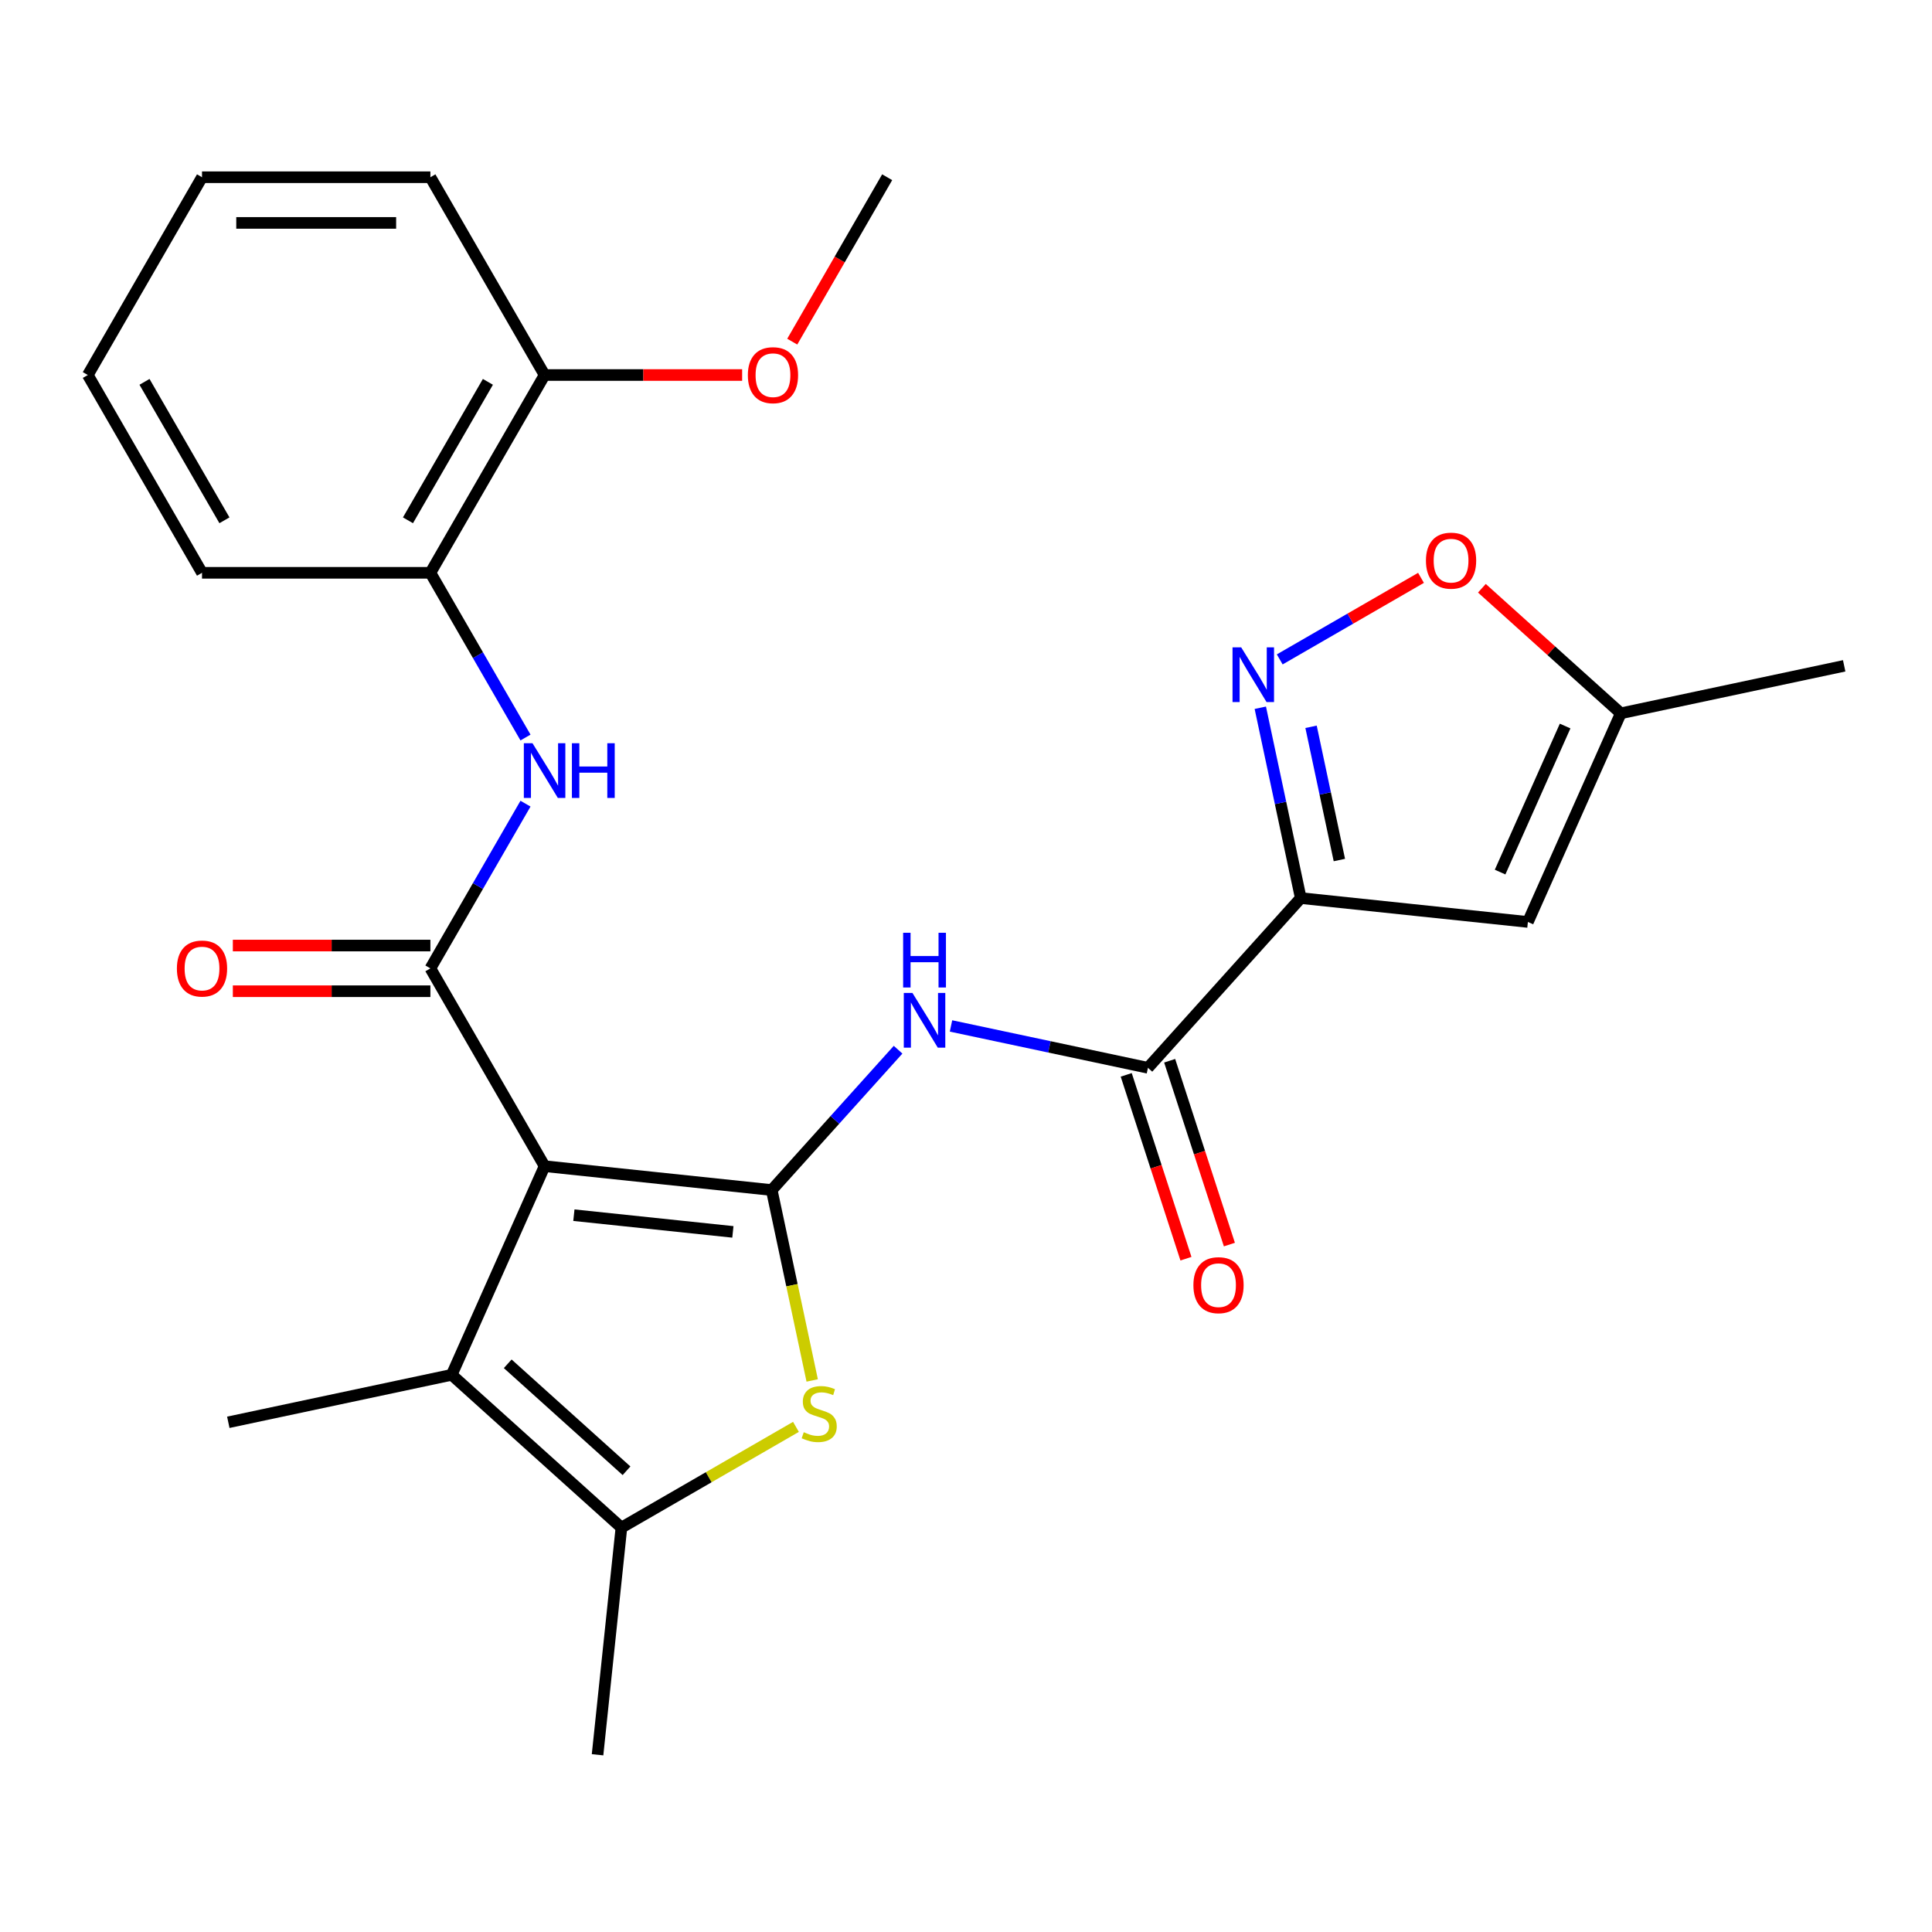 <?xml version='1.0' encoding='iso-8859-1'?>
<svg version='1.1' baseProfile='full'
              xmlns='http://www.w3.org/2000/svg'
                      xmlns:rdkit='http://www.rdkit.org/xml'
                      xmlns:xlink='http://www.w3.org/1999/xlink'
                  xml:space='preserve'
width='1000px' height='1000px' viewBox='0 0 1000 1000'>
<!-- END OF HEADER -->
<rect style='opacity:1.0;fill:#FFFFFF;stroke:none' width='1000' height='1000' x='0' y='0'> </rect>
<path class='bond-0' d='M 281.879,603.609 L 399.443,615.965' style='fill:none;fill-rule:evenodd;stroke:#000000;stroke-width:6px;stroke-linecap:butt;stroke-linejoin:miter;stroke-opacity:1' />
<path class='bond-0' d='M 297.042,628.975 L 379.337,637.625' style='fill:none;fill-rule:evenodd;stroke:#000000;stroke-width:6px;stroke-linecap:butt;stroke-linejoin:miter;stroke-opacity:1' />
<path class='bond-1' d='M 281.879,603.609 L 222.773,501.234' style='fill:none;fill-rule:evenodd;stroke:#000000;stroke-width:6px;stroke-linecap:butt;stroke-linejoin:miter;stroke-opacity:1' />
<path class='bond-4' d='M 281.879,603.609 L 233.798,711.601' style='fill:none;fill-rule:evenodd;stroke:#000000;stroke-width:6px;stroke-linecap:butt;stroke-linejoin:miter;stroke-opacity:1' />
<path class='bond-3' d='M 399.443,615.965 L 409.917,665.242' style='fill:none;fill-rule:evenodd;stroke:#000000;stroke-width:6px;stroke-linecap:butt;stroke-linejoin:miter;stroke-opacity:1' />
<path class='bond-3' d='M 409.917,665.242 L 420.391,714.519' style='fill:none;fill-rule:evenodd;stroke:#CCCC00;stroke-width:6px;stroke-linecap:butt;stroke-linejoin:miter;stroke-opacity:1' />
<path class='bond-5' d='M 399.443,615.965 L 432.145,579.646' style='fill:none;fill-rule:evenodd;stroke:#000000;stroke-width:6px;stroke-linecap:butt;stroke-linejoin:miter;stroke-opacity:1' />
<path class='bond-5' d='M 432.145,579.646 L 464.847,543.327' style='fill:none;fill-rule:evenodd;stroke:#0000FF;stroke-width:6px;stroke-linecap:butt;stroke-linejoin:miter;stroke-opacity:1' />
<path class='bond-10' d='M 222.773,501.234 L 247.385,458.604' style='fill:none;fill-rule:evenodd;stroke:#000000;stroke-width:6px;stroke-linecap:butt;stroke-linejoin:miter;stroke-opacity:1' />
<path class='bond-10' d='M 247.385,458.604 L 271.997,415.975' style='fill:none;fill-rule:evenodd;stroke:#0000FF;stroke-width:6px;stroke-linecap:butt;stroke-linejoin:miter;stroke-opacity:1' />
<path class='bond-14' d='M 222.773,489.413 L 171.644,489.413' style='fill:none;fill-rule:evenodd;stroke:#000000;stroke-width:6px;stroke-linecap:butt;stroke-linejoin:miter;stroke-opacity:1' />
<path class='bond-14' d='M 171.644,489.413 L 120.516,489.413' style='fill:none;fill-rule:evenodd;stroke:#FF0000;stroke-width:6px;stroke-linecap:butt;stroke-linejoin:miter;stroke-opacity:1' />
<path class='bond-14' d='M 222.773,513.055 L 171.644,513.055' style='fill:none;fill-rule:evenodd;stroke:#000000;stroke-width:6px;stroke-linecap:butt;stroke-linejoin:miter;stroke-opacity:1' />
<path class='bond-14' d='M 171.644,513.055 L 120.516,513.055' style='fill:none;fill-rule:evenodd;stroke:#FF0000;stroke-width:6px;stroke-linecap:butt;stroke-linejoin:miter;stroke-opacity:1' />
<path class='bond-2' d='M 673.271,464.845 L 594.172,552.694' style='fill:none;fill-rule:evenodd;stroke:#000000;stroke-width:6px;stroke-linecap:butt;stroke-linejoin:miter;stroke-opacity:1' />
<path class='bond-6' d='M 673.271,464.845 L 662.801,415.589' style='fill:none;fill-rule:evenodd;stroke:#000000;stroke-width:6px;stroke-linecap:butt;stroke-linejoin:miter;stroke-opacity:1' />
<path class='bond-6' d='M 662.801,415.589 L 652.331,366.332' style='fill:none;fill-rule:evenodd;stroke:#0000FF;stroke-width:6px;stroke-linecap:butt;stroke-linejoin:miter;stroke-opacity:1' />
<path class='bond-6' d='M 693.256,445.153 L 685.927,410.673' style='fill:none;fill-rule:evenodd;stroke:#000000;stroke-width:6px;stroke-linecap:butt;stroke-linejoin:miter;stroke-opacity:1' />
<path class='bond-6' d='M 685.927,410.673 L 678.598,376.193' style='fill:none;fill-rule:evenodd;stroke:#0000FF;stroke-width:6px;stroke-linecap:butt;stroke-linejoin:miter;stroke-opacity:1' />
<path class='bond-9' d='M 673.271,464.845 L 790.835,477.202' style='fill:none;fill-rule:evenodd;stroke:#000000;stroke-width:6px;stroke-linecap:butt;stroke-linejoin:miter;stroke-opacity:1' />
<path class='bond-26' d='M 411.986,738.543 L 366.816,764.621' style='fill:none;fill-rule:evenodd;stroke:#CCCC00;stroke-width:6px;stroke-linecap:butt;stroke-linejoin:miter;stroke-opacity:1' />
<path class='bond-26' d='M 366.816,764.621 L 321.646,790.7' style='fill:none;fill-rule:evenodd;stroke:#000000;stroke-width:6px;stroke-linecap:butt;stroke-linejoin:miter;stroke-opacity:1' />
<path class='bond-7' d='M 233.798,711.601 L 321.646,790.7' style='fill:none;fill-rule:evenodd;stroke:#000000;stroke-width:6px;stroke-linecap:butt;stroke-linejoin:miter;stroke-opacity:1' />
<path class='bond-7' d='M 262.795,705.896 L 324.289,761.266' style='fill:none;fill-rule:evenodd;stroke:#000000;stroke-width:6px;stroke-linecap:butt;stroke-linejoin:miter;stroke-opacity:1' />
<path class='bond-17' d='M 233.798,711.601 L 118.169,736.179' style='fill:none;fill-rule:evenodd;stroke:#000000;stroke-width:6px;stroke-linecap:butt;stroke-linejoin:miter;stroke-opacity:1' />
<path class='bond-8' d='M 492.238,531.028 L 543.205,541.861' style='fill:none;fill-rule:evenodd;stroke:#0000FF;stroke-width:6px;stroke-linecap:butt;stroke-linejoin:miter;stroke-opacity:1' />
<path class='bond-8' d='M 543.205,541.861 L 594.172,552.694' style='fill:none;fill-rule:evenodd;stroke:#000000;stroke-width:6px;stroke-linecap:butt;stroke-linejoin:miter;stroke-opacity:1' />
<path class='bond-11' d='M 662.388,341.31 L 698.948,320.202' style='fill:none;fill-rule:evenodd;stroke:#0000FF;stroke-width:6px;stroke-linecap:butt;stroke-linejoin:miter;stroke-opacity:1' />
<path class='bond-11' d='M 698.948,320.202 L 735.508,299.094' style='fill:none;fill-rule:evenodd;stroke:#FF0000;stroke-width:6px;stroke-linecap:butt;stroke-linejoin:miter;stroke-opacity:1' />
<path class='bond-18' d='M 321.646,790.7 L 309.29,908.265' style='fill:none;fill-rule:evenodd;stroke:#000000;stroke-width:6px;stroke-linecap:butt;stroke-linejoin:miter;stroke-opacity:1' />
<path class='bond-15' d='M 582.929,556.347 L 598.387,603.923' style='fill:none;fill-rule:evenodd;stroke:#000000;stroke-width:6px;stroke-linecap:butt;stroke-linejoin:miter;stroke-opacity:1' />
<path class='bond-15' d='M 598.387,603.923 L 613.845,651.498' style='fill:none;fill-rule:evenodd;stroke:#FF0000;stroke-width:6px;stroke-linecap:butt;stroke-linejoin:miter;stroke-opacity:1' />
<path class='bond-15' d='M 605.414,549.041 L 620.872,596.617' style='fill:none;fill-rule:evenodd;stroke:#000000;stroke-width:6px;stroke-linecap:butt;stroke-linejoin:miter;stroke-opacity:1' />
<path class='bond-15' d='M 620.872,596.617 L 636.331,644.192' style='fill:none;fill-rule:evenodd;stroke:#FF0000;stroke-width:6px;stroke-linecap:butt;stroke-linejoin:miter;stroke-opacity:1' />
<path class='bond-12' d='M 790.835,477.202 L 838.917,369.21' style='fill:none;fill-rule:evenodd;stroke:#000000;stroke-width:6px;stroke-linecap:butt;stroke-linejoin:miter;stroke-opacity:1' />
<path class='bond-12' d='M 776.449,451.387 L 810.106,375.792' style='fill:none;fill-rule:evenodd;stroke:#000000;stroke-width:6px;stroke-linecap:butt;stroke-linejoin:miter;stroke-opacity:1' />
<path class='bond-13' d='M 271.997,381.744 L 247.385,339.114' style='fill:none;fill-rule:evenodd;stroke:#0000FF;stroke-width:6px;stroke-linecap:butt;stroke-linejoin:miter;stroke-opacity:1' />
<path class='bond-13' d='M 247.385,339.114 L 222.773,296.485' style='fill:none;fill-rule:evenodd;stroke:#000000;stroke-width:6px;stroke-linecap:butt;stroke-linejoin:miter;stroke-opacity:1' />
<path class='bond-28' d='M 767.023,304.477 L 802.97,336.843' style='fill:none;fill-rule:evenodd;stroke:#FF0000;stroke-width:6px;stroke-linecap:butt;stroke-linejoin:miter;stroke-opacity:1' />
<path class='bond-28' d='M 802.97,336.843 L 838.917,369.21' style='fill:none;fill-rule:evenodd;stroke:#000000;stroke-width:6px;stroke-linecap:butt;stroke-linejoin:miter;stroke-opacity:1' />
<path class='bond-20' d='M 838.917,369.21 L 954.545,344.632' style='fill:none;fill-rule:evenodd;stroke:#000000;stroke-width:6px;stroke-linecap:butt;stroke-linejoin:miter;stroke-opacity:1' />
<path class='bond-16' d='M 222.773,296.485 L 281.879,194.11' style='fill:none;fill-rule:evenodd;stroke:#000000;stroke-width:6px;stroke-linecap:butt;stroke-linejoin:miter;stroke-opacity:1' />
<path class='bond-16' d='M 211.164,269.307 L 252.538,197.645' style='fill:none;fill-rule:evenodd;stroke:#000000;stroke-width:6px;stroke-linecap:butt;stroke-linejoin:miter;stroke-opacity:1' />
<path class='bond-21' d='M 222.773,296.485 L 104.561,296.485' style='fill:none;fill-rule:evenodd;stroke:#000000;stroke-width:6px;stroke-linecap:butt;stroke-linejoin:miter;stroke-opacity:1' />
<path class='bond-19' d='M 281.879,194.11 L 333.007,194.11' style='fill:none;fill-rule:evenodd;stroke:#000000;stroke-width:6px;stroke-linecap:butt;stroke-linejoin:miter;stroke-opacity:1' />
<path class='bond-19' d='M 333.007,194.11 L 384.136,194.11' style='fill:none;fill-rule:evenodd;stroke:#FF0000;stroke-width:6px;stroke-linecap:butt;stroke-linejoin:miter;stroke-opacity:1' />
<path class='bond-22' d='M 281.879,194.11 L 222.773,91.735' style='fill:none;fill-rule:evenodd;stroke:#000000;stroke-width:6px;stroke-linecap:butt;stroke-linejoin:miter;stroke-opacity:1' />
<path class='bond-23' d='M 410.065,176.835 L 434.631,134.285' style='fill:none;fill-rule:evenodd;stroke:#FF0000;stroke-width:6px;stroke-linecap:butt;stroke-linejoin:miter;stroke-opacity:1' />
<path class='bond-23' d='M 434.631,134.285 L 459.197,91.735' style='fill:none;fill-rule:evenodd;stroke:#000000;stroke-width:6px;stroke-linecap:butt;stroke-linejoin:miter;stroke-opacity:1' />
<path class='bond-24' d='M 104.561,296.485 L 45.455,194.11' style='fill:none;fill-rule:evenodd;stroke:#000000;stroke-width:6px;stroke-linecap:butt;stroke-linejoin:miter;stroke-opacity:1' />
<path class='bond-24' d='M 116.17,269.307 L 74.795,197.645' style='fill:none;fill-rule:evenodd;stroke:#000000;stroke-width:6px;stroke-linecap:butt;stroke-linejoin:miter;stroke-opacity:1' />
<path class='bond-27' d='M 222.773,91.735 L 104.561,91.735' style='fill:none;fill-rule:evenodd;stroke:#000000;stroke-width:6px;stroke-linecap:butt;stroke-linejoin:miter;stroke-opacity:1' />
<path class='bond-27' d='M 205.041,115.378 L 122.292,115.378' style='fill:none;fill-rule:evenodd;stroke:#000000;stroke-width:6px;stroke-linecap:butt;stroke-linejoin:miter;stroke-opacity:1' />
<path class='bond-25' d='M 45.455,194.11 L 104.561,91.735' style='fill:none;fill-rule:evenodd;stroke:#000000;stroke-width:6px;stroke-linecap:butt;stroke-linejoin:miter;stroke-opacity:1' />
<path  class='atom-4' d='M 416.021 741.314
Q 416.341 741.434, 417.661 741.994
Q 418.981 742.554, 420.421 742.914
Q 421.901 743.234, 423.341 743.234
Q 426.021 743.234, 427.581 741.954
Q 429.141 740.634, 429.141 738.354
Q 429.141 736.794, 428.341 735.834
Q 427.581 734.874, 426.381 734.354
Q 425.181 733.834, 423.181 733.234
Q 420.661 732.474, 419.141 731.754
Q 417.661 731.034, 416.581 729.514
Q 415.541 727.994, 415.541 725.434
Q 415.541 721.874, 417.941 719.674
Q 420.381 717.474, 425.181 717.474
Q 428.461 717.474, 432.181 719.034
L 431.261 722.114
Q 427.861 720.714, 425.301 720.714
Q 422.541 720.714, 421.021 721.874
Q 419.501 722.994, 419.541 724.954
Q 419.541 726.474, 420.301 727.394
Q 421.101 728.314, 422.221 728.834
Q 423.381 729.354, 425.301 729.954
Q 427.861 730.754, 429.381 731.554
Q 430.901 732.354, 431.981 733.994
Q 433.101 735.594, 433.101 738.354
Q 433.101 742.274, 430.461 744.394
Q 427.861 746.474, 423.501 746.474
Q 420.981 746.474, 419.061 745.914
Q 417.181 745.394, 414.941 744.474
L 416.021 741.314
' fill='#CCCC00'/>
<path  class='atom-6' d='M 472.283 513.957
L 481.563 528.957
Q 482.483 530.437, 483.963 533.117
Q 485.443 535.797, 485.523 535.957
L 485.523 513.957
L 489.283 513.957
L 489.283 542.277
L 485.403 542.277
L 475.443 525.877
Q 474.283 523.957, 473.043 521.757
Q 471.843 519.557, 471.483 518.877
L 471.483 542.277
L 467.803 542.277
L 467.803 513.957
L 472.283 513.957
' fill='#0000FF'/>
<path  class='atom-6' d='M 467.463 482.805
L 471.303 482.805
L 471.303 494.845
L 485.783 494.845
L 485.783 482.805
L 489.623 482.805
L 489.623 511.125
L 485.783 511.125
L 485.783 498.045
L 471.303 498.045
L 471.303 511.125
L 467.463 511.125
L 467.463 482.805
' fill='#0000FF'/>
<path  class='atom-7' d='M 642.433 335.057
L 651.713 350.057
Q 652.633 351.537, 654.113 354.217
Q 655.593 356.897, 655.673 357.057
L 655.673 335.057
L 659.433 335.057
L 659.433 363.377
L 655.553 363.377
L 645.593 346.977
Q 644.433 345.057, 643.193 342.857
Q 641.993 340.657, 641.633 339.977
L 641.633 363.377
L 637.953 363.377
L 637.953 335.057
L 642.433 335.057
' fill='#0000FF'/>
<path  class='atom-11' d='M 275.619 384.699
L 284.899 399.699
Q 285.819 401.179, 287.299 403.859
Q 288.779 406.539, 288.859 406.699
L 288.859 384.699
L 292.619 384.699
L 292.619 413.019
L 288.739 413.019
L 278.779 396.619
Q 277.619 394.699, 276.379 392.499
Q 275.179 390.299, 274.819 389.619
L 274.819 413.019
L 271.139 413.019
L 271.139 384.699
L 275.619 384.699
' fill='#0000FF'/>
<path  class='atom-11' d='M 296.019 384.699
L 299.859 384.699
L 299.859 396.739
L 314.339 396.739
L 314.339 384.699
L 318.179 384.699
L 318.179 413.019
L 314.339 413.019
L 314.339 399.939
L 299.859 399.939
L 299.859 413.019
L 296.019 413.019
L 296.019 384.699
' fill='#0000FF'/>
<path  class='atom-12' d='M 738.068 290.191
Q 738.068 283.391, 741.428 279.591
Q 744.788 275.791, 751.068 275.791
Q 757.348 275.791, 760.708 279.591
Q 764.068 283.391, 764.068 290.191
Q 764.068 297.071, 760.668 300.991
Q 757.268 304.871, 751.068 304.871
Q 744.828 304.871, 741.428 300.991
Q 738.068 297.111, 738.068 290.191
M 751.068 301.671
Q 755.388 301.671, 757.708 298.791
Q 760.068 295.871, 760.068 290.191
Q 760.068 284.631, 757.708 281.831
Q 755.388 278.991, 751.068 278.991
Q 746.748 278.991, 744.388 281.791
Q 742.068 284.591, 742.068 290.191
Q 742.068 295.911, 744.388 298.791
Q 746.748 301.671, 751.068 301.671
' fill='#FF0000'/>
<path  class='atom-15' d='M 91.561 501.314
Q 91.561 494.514, 94.921 490.714
Q 98.281 486.914, 104.561 486.914
Q 110.841 486.914, 114.201 490.714
Q 117.561 494.514, 117.561 501.314
Q 117.561 508.194, 114.161 512.114
Q 110.761 515.994, 104.561 515.994
Q 98.321 515.994, 94.921 512.114
Q 91.561 508.234, 91.561 501.314
M 104.561 512.794
Q 108.881 512.794, 111.201 509.914
Q 113.561 506.994, 113.561 501.314
Q 113.561 495.754, 111.201 492.954
Q 108.881 490.114, 104.561 490.114
Q 100.241 490.114, 97.881 492.914
Q 95.561 495.714, 95.561 501.314
Q 95.561 507.034, 97.881 509.914
Q 100.241 512.794, 104.561 512.794
' fill='#FF0000'/>
<path  class='atom-16' d='M 617.701 665.201
Q 617.701 658.401, 621.061 654.601
Q 624.421 650.801, 630.701 650.801
Q 636.981 650.801, 640.341 654.601
Q 643.701 658.401, 643.701 665.201
Q 643.701 672.081, 640.301 676.001
Q 636.901 679.881, 630.701 679.881
Q 624.461 679.881, 621.061 676.001
Q 617.701 672.121, 617.701 665.201
M 630.701 676.681
Q 635.021 676.681, 637.341 673.801
Q 639.701 670.881, 639.701 665.201
Q 639.701 659.641, 637.341 656.841
Q 635.021 654.001, 630.701 654.001
Q 626.381 654.001, 624.021 656.801
Q 621.701 659.601, 621.701 665.201
Q 621.701 670.921, 624.021 673.801
Q 626.381 676.681, 630.701 676.681
' fill='#FF0000'/>
<path  class='atom-20' d='M 387.091 194.19
Q 387.091 187.39, 390.451 183.59
Q 393.811 179.79, 400.091 179.79
Q 406.371 179.79, 409.731 183.59
Q 413.091 187.39, 413.091 194.19
Q 413.091 201.07, 409.691 204.99
Q 406.291 208.87, 400.091 208.87
Q 393.851 208.87, 390.451 204.99
Q 387.091 201.11, 387.091 194.19
M 400.091 205.67
Q 404.411 205.67, 406.731 202.79
Q 409.091 199.87, 409.091 194.19
Q 409.091 188.63, 406.731 185.83
Q 404.411 182.99, 400.091 182.99
Q 395.771 182.99, 393.411 185.79
Q 391.091 188.59, 391.091 194.19
Q 391.091 199.91, 393.411 202.79
Q 395.771 205.67, 400.091 205.67
' fill='#FF0000'/>
</svg>
